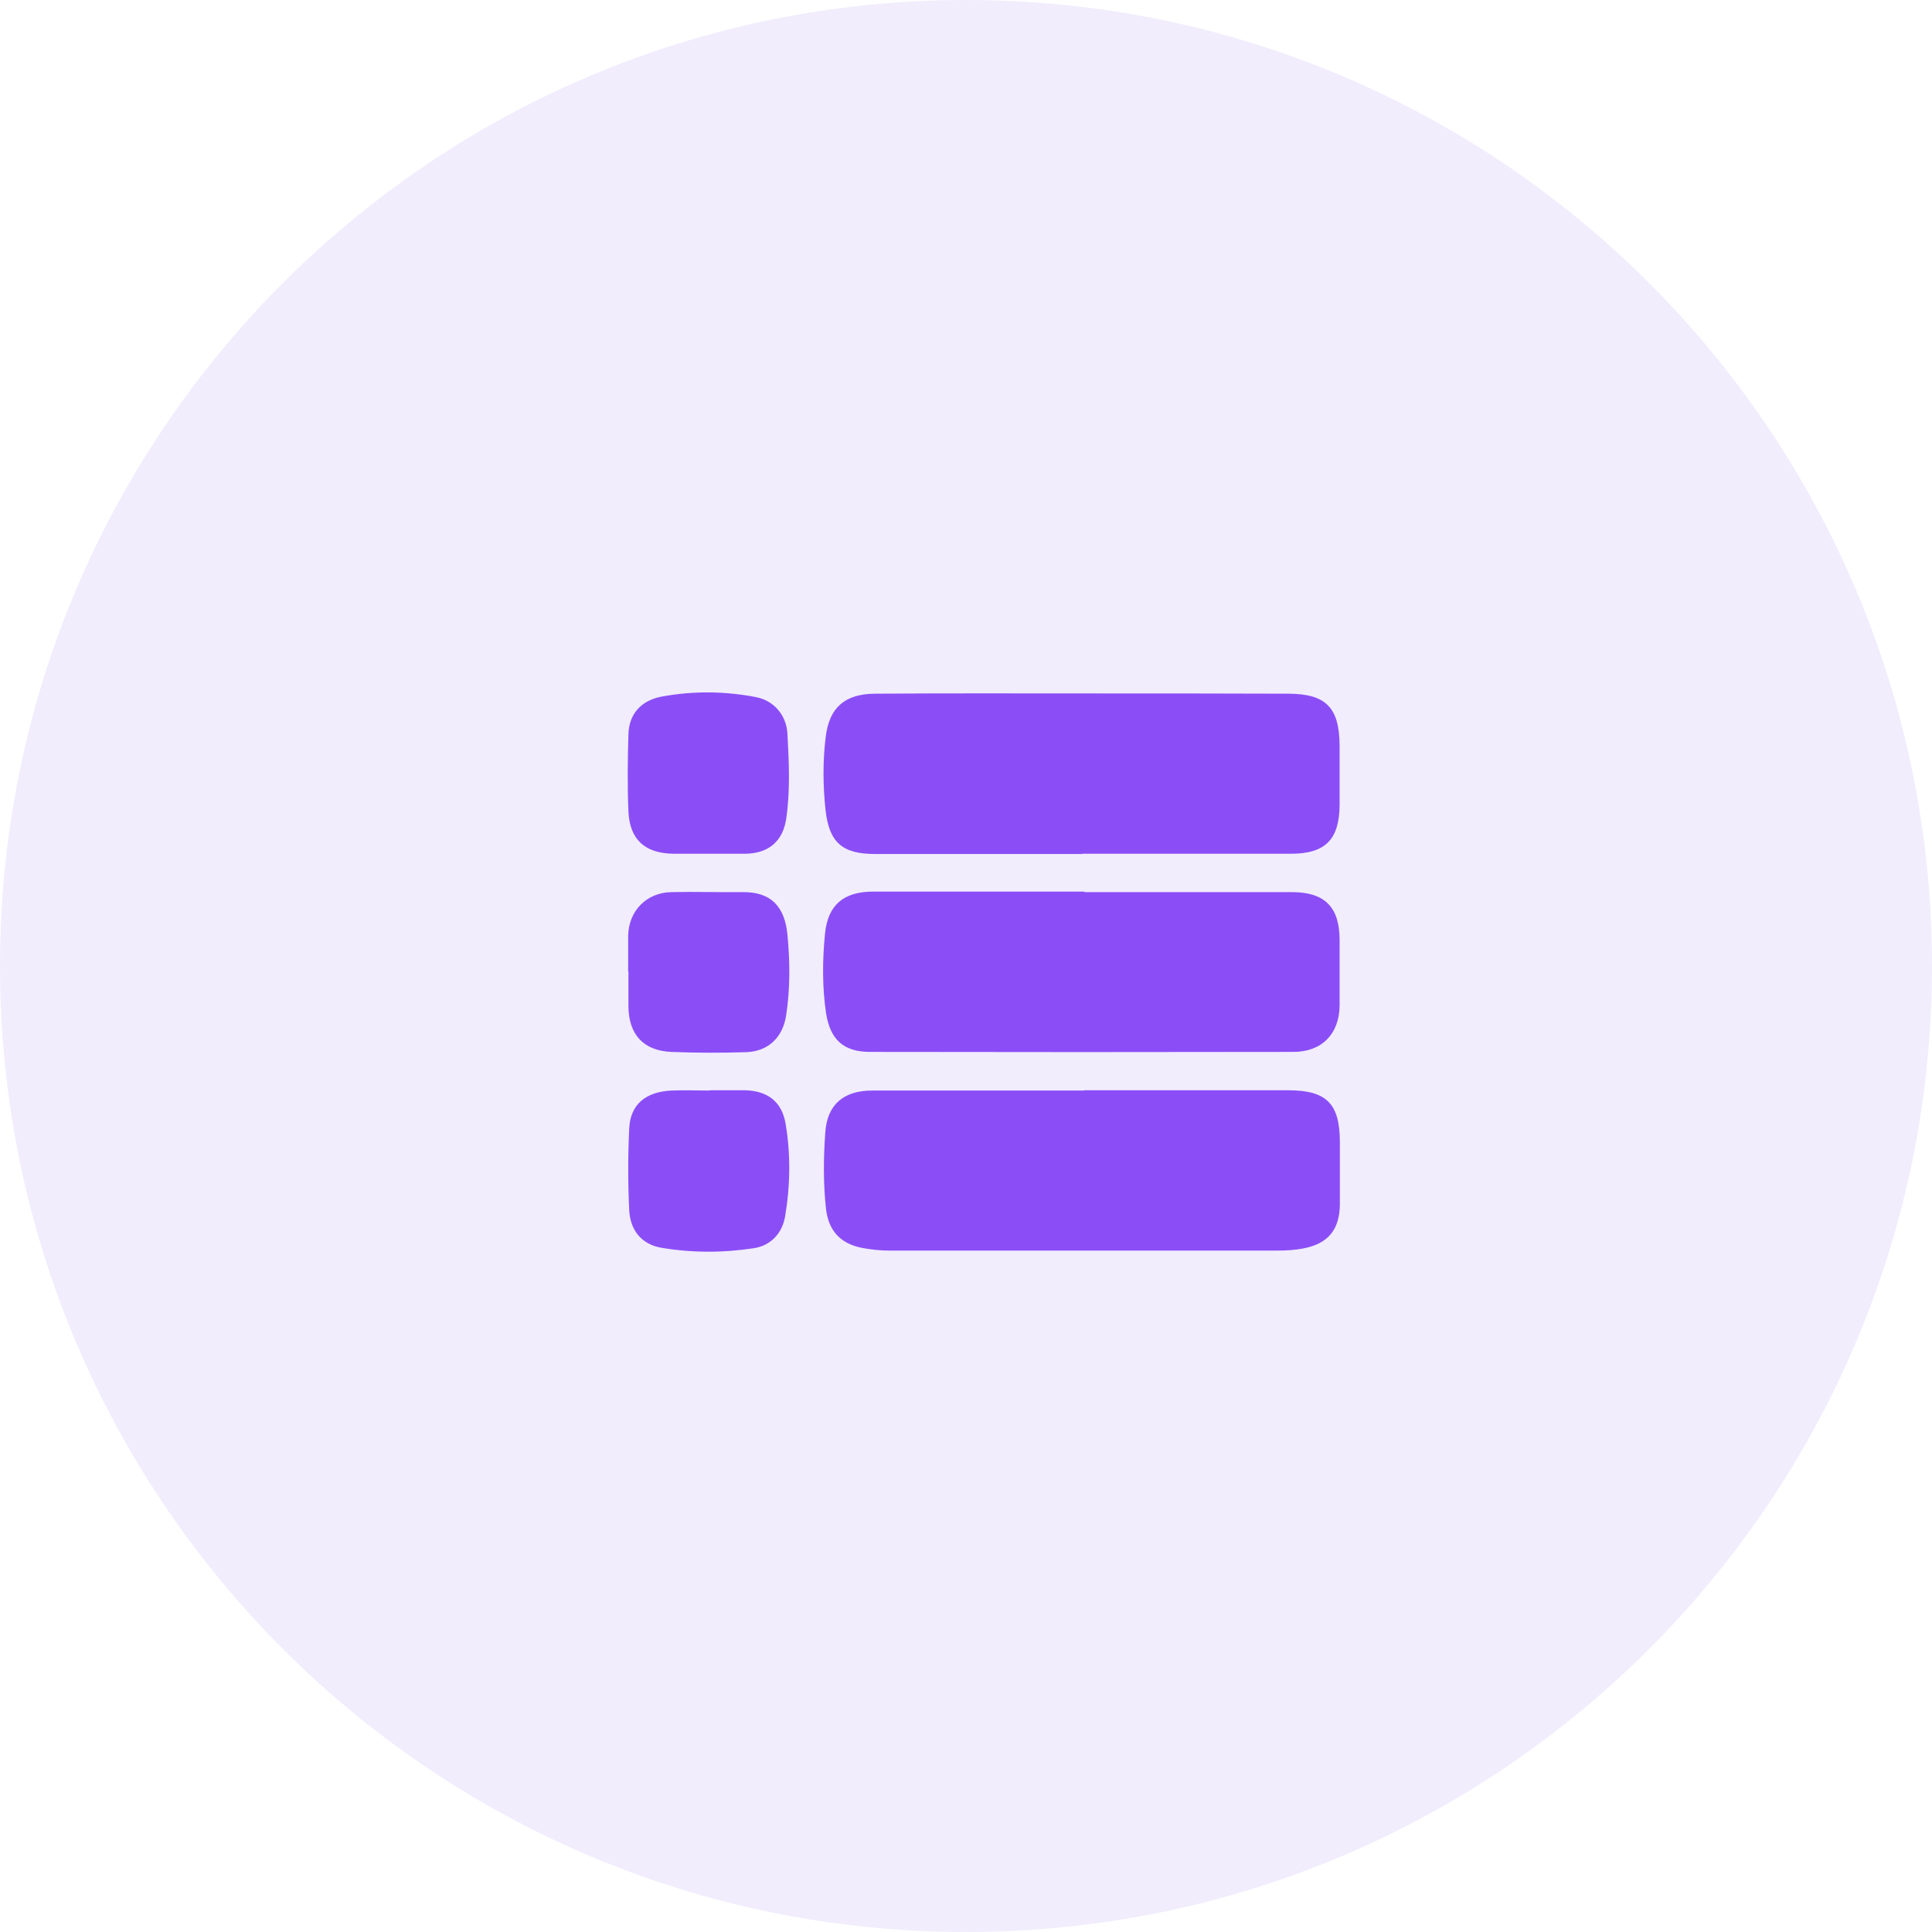 <svg xmlns="http://www.w3.org/2000/svg" width="74" height="74" fill="none"><path d="M74 37c0 20.434-16.566 37-37 37S0 57.434 0 37 16.566 0 37 0s37 16.566 37 37z" fill="#7047EA" fill-opacity=".1"></path><path d="M41.54 34.17h7.94c1.27 0 1.83.58 1.83 1.84v2.5c-.01 1.09-.68 1.78-1.77 1.78-5.41.01-10.81.01-16.22 0-1.01 0-1.52-.47-1.68-1.48-.15-1.01-.14-2.04-.04-3.05.11-1.1.71-1.6 1.82-1.61h8.11l.01.02zm-.08-1.46h-7.94c-1.26 0-1.76-.44-1.9-1.68-.1-.94-.11-1.89.01-2.83.14-1.1.73-1.62 1.88-1.63 2.74-.02 5.48-.01 8.22-.01 2.53 0 5.07 0 7.6.01 1.46 0 1.97.53 1.98 1.99v2.27c-.01 1.33-.55 1.87-1.86 1.87h-8l.01.01zm.05 9.05h7.83c1.47 0 1.98.51 1.98 1.99v2.38c-.01.97-.45 1.51-1.41 1.69-.31.06-.64.08-.96.08H34.04c-.34 0-.68-.04-1.01-.1-.83-.16-1.29-.65-1.39-1.48-.11-.98-.1-1.97-.03-2.94.07-1.07.7-1.61 1.8-1.61h8.11l-.01-.01zM24.06 37.2v-1.36c.02-.95.7-1.65 1.65-1.67.91-.02 1.81.01 2.72 0 1.14-.02 1.63.6 1.73 1.62.1 1.03.11 2.08-.05 3.11-.13.84-.69 1.37-1.52 1.4-.96.03-1.93.03-2.89-.01-1.06-.05-1.61-.67-1.63-1.72v-1.36l-.01-.01zm3.14-4.5h-1.42c-1.08-.02-1.66-.54-1.71-1.62-.04-.98-.03-1.96 0-2.95.02-.77.47-1.3 1.28-1.45 1.19-.22 2.41-.21 3.6.02.69.13 1.17.69 1.21 1.4.06 1.07.11 2.15-.04 3.22-.12.9-.68 1.37-1.57 1.38h-1.36.01zm-.02 9.06h1.36c.86.02 1.41.44 1.55 1.28.2 1.18.18 2.38-.02 3.56-.11.63-.54 1.11-1.2 1.21-1.18.18-2.38.18-3.55-.02-.74-.13-1.18-.66-1.22-1.44-.05-1.04-.05-2.08 0-3.12.04-.92.62-1.41 1.62-1.46.49-.02.98 0 1.47 0l-.01-.01z" fill="#8B4EF6"></path></svg>